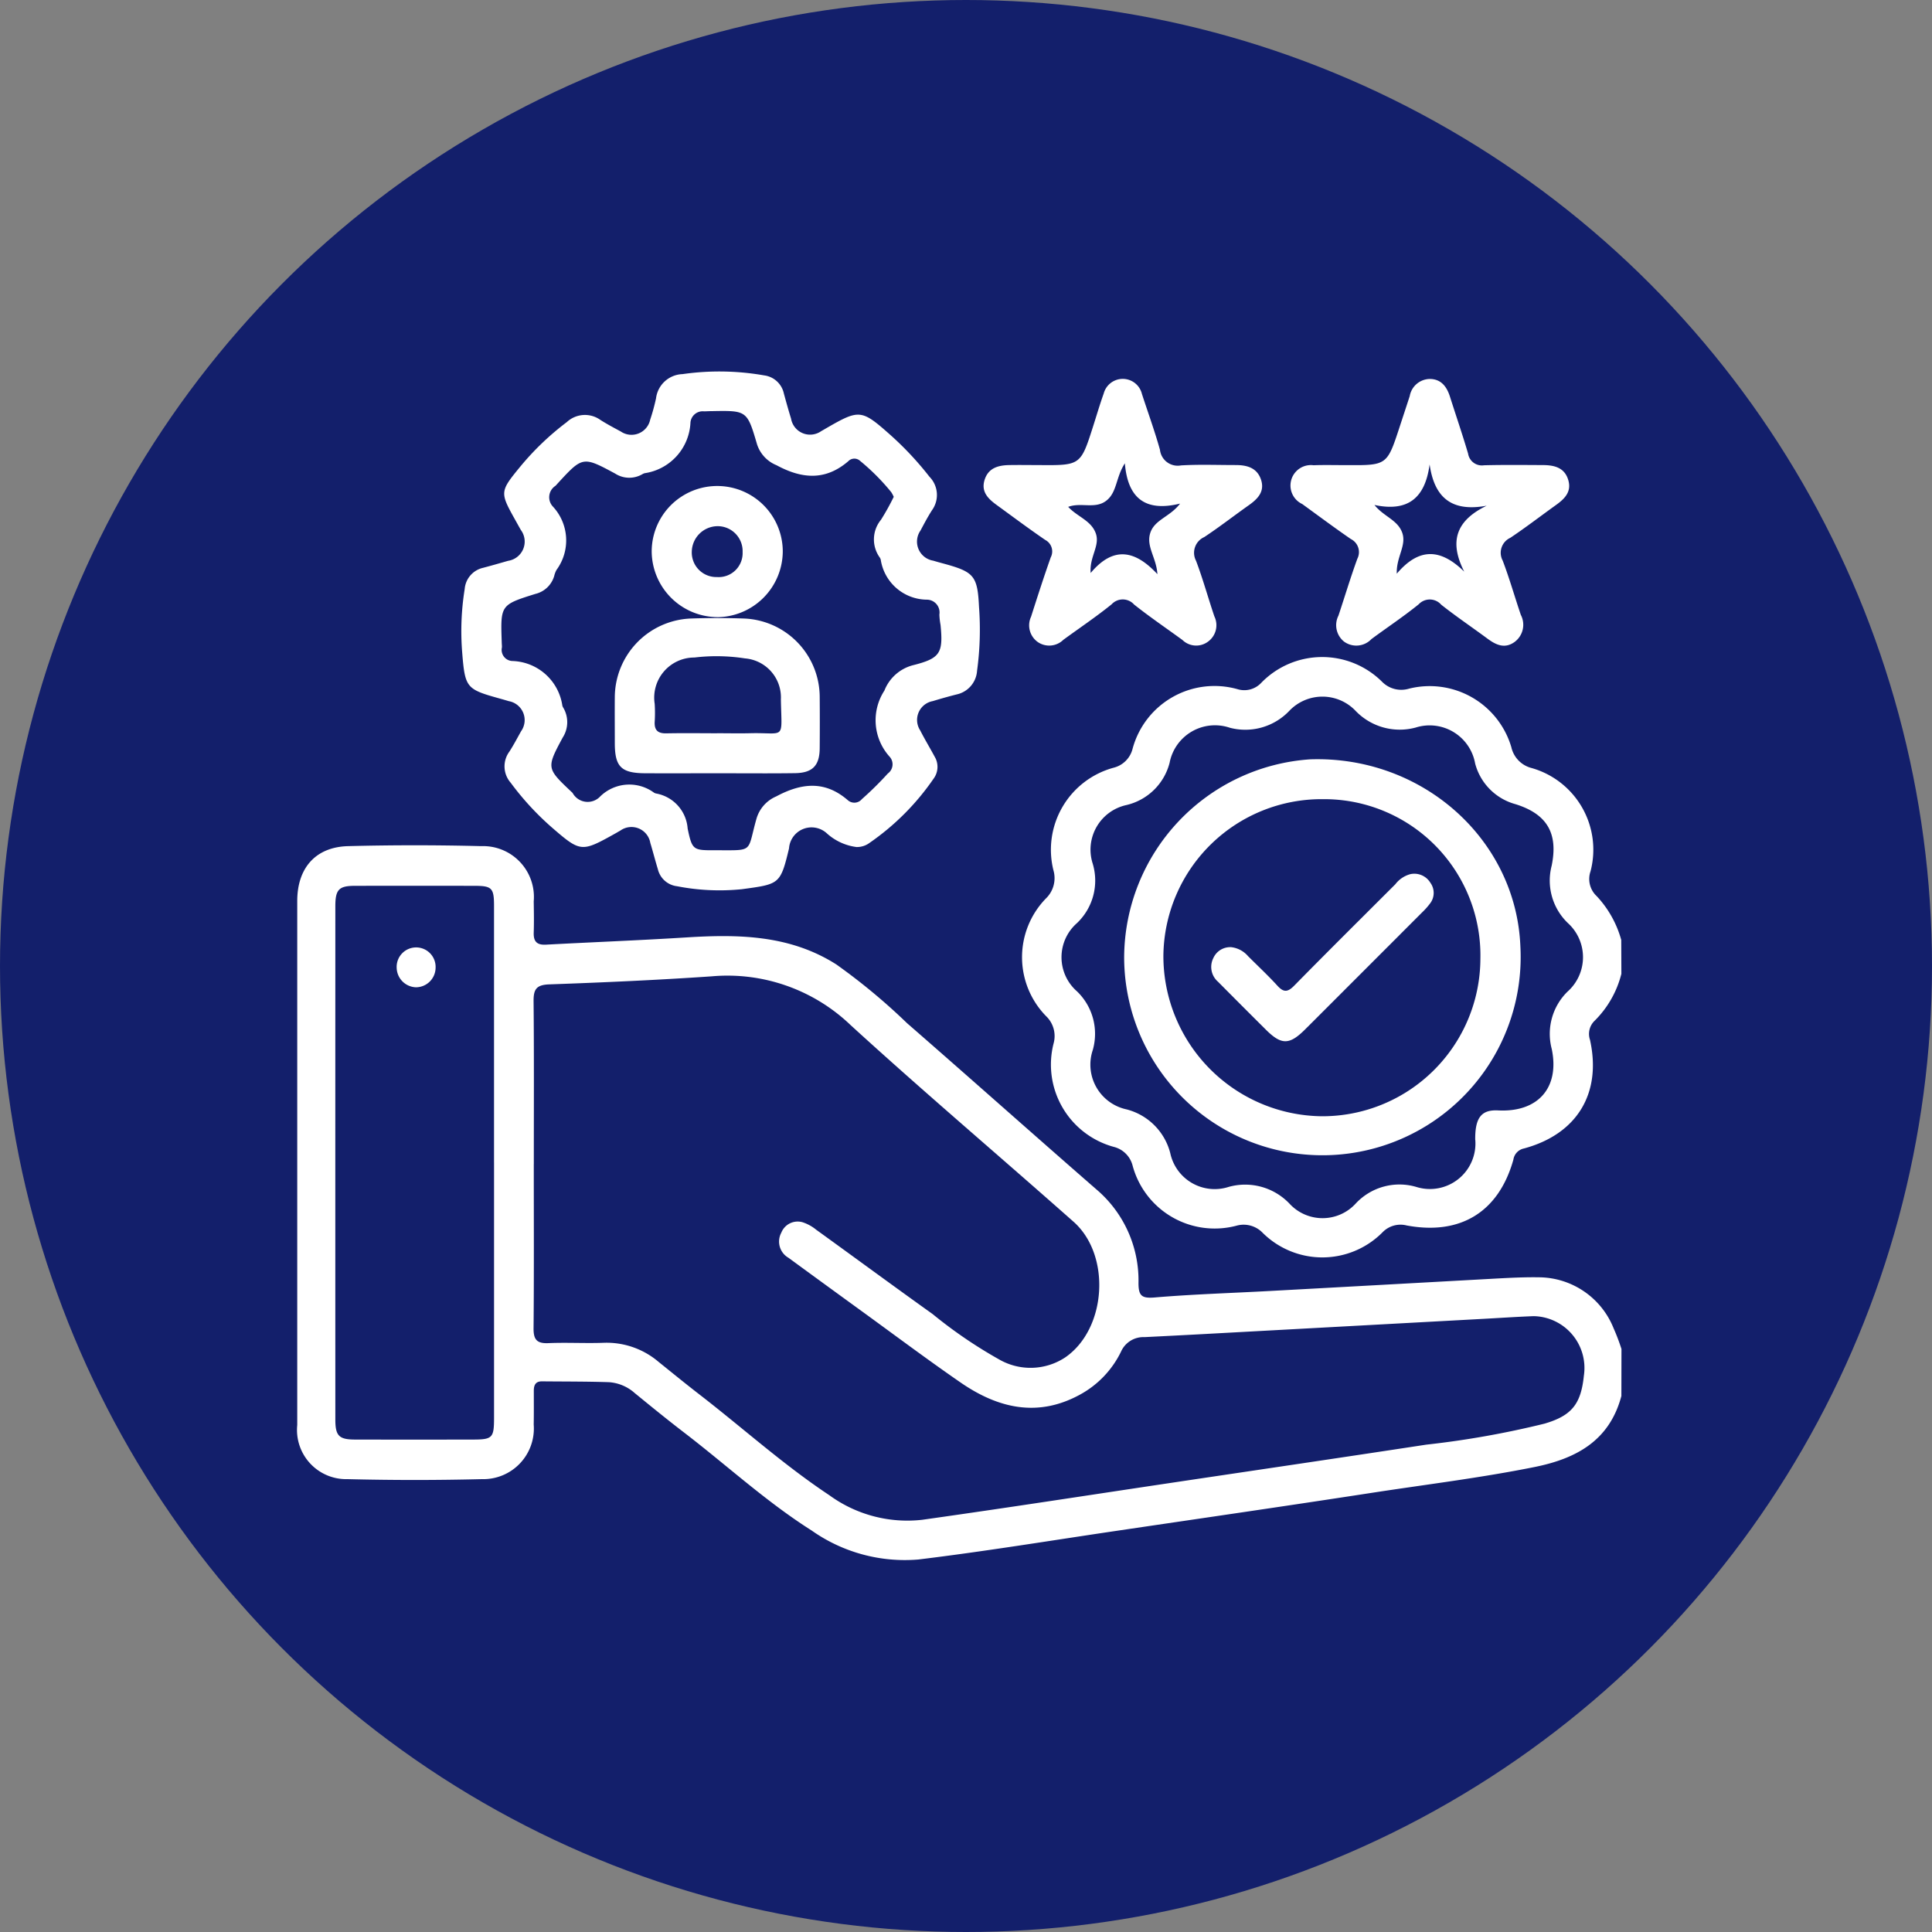 <svg xmlns="http://www.w3.org/2000/svg" width="130" height="130" viewBox="0 0 130 130">
  <rect x="0" y="0" width="130" height="130" fill="#808080" stroke="none"/>
  <g id="Group_2645" data-name="Group 2645" transform="translate(-894 -1257)">
    <circle id="Ellipse_32" data-name="Ellipse 32" cx="65" cy="65" r="65" transform="translate(894 1257)" fill="#131f6b"/>
    <g id="Group_2635" data-name="Group 2635" transform="translate(914 1282)">
      <path id="Path_19371" data-name="Path 19371" d="M1685.714,179.92c-.8,3.017-3.053,4.218-5.838,4.779-3.636.732-7.315,1.177-10.977,1.741-5.721.881-11.45,1.711-17.176,2.557-4.438.656-8.867,1.386-13.319,1.926a10.875,10.875,0,0,1-7.17-1.948c-3.052-1.932-5.713-4.39-8.571-6.583-1.13-.867-2.235-1.766-3.338-2.668a2.9,2.9,0,0,0-1.735-.733c-1.5-.05-3.012-.041-4.517-.056-.426,0-.538.261-.539.629,0,.76.007,1.52-.007,2.28a3.405,3.405,0,0,1-3.492,3.671q-4.518.113-9.04,0a3.311,3.311,0,0,1-3.379-3.644q0-17.628,0-35.256c0-2.224,1.238-3.637,3.421-3.693q4.474-.115,8.953,0a3.42,3.42,0,0,1,3.538,3.717c.011.7.024,1.4,0,2.1-.022.6.217.845.821.812,3.151-.169,6.3-.289,9.454-.487,3.514-.221,6.965-.165,10.081,1.815a41.013,41.013,0,0,1,4.76,3.952c4.254,3.706,8.466,7.46,12.72,11.167a8.035,8.035,0,0,1,2.857,6.322c0,.874.231,1.043,1.1.97,2.566-.216,5.144-.294,7.717-.434q7.587-.414,15.174-.834c1.012-.055,2.027-.106,3.04-.087a5.449,5.449,0,0,1,4.94,3.433,13.99,13.99,0,0,1,.528,1.389Zm-73.182-15.6c0,3.683.018,7.366-.015,11.049-.007.773.238,1.028,1,.995,1.244-.054,2.493.023,3.737-.024a5.394,5.394,0,0,1,3.688,1.295c.907.728,1.807,1.465,2.726,2.175,2.921,2.256,5.667,4.741,8.747,6.784a8.909,8.909,0,0,0,6.256,1.656c5.645-.794,11.28-1.669,16.918-2.511,5.667-.847,11.336-1.679,17-2.545a61.241,61.241,0,0,0,7.945-1.411c1.84-.536,2.461-1.322,2.656-3.227a3.487,3.487,0,0,0-3.376-4.008c-1.128.043-2.255.12-3.382.181l-19.074,1.038q-1.865.1-3.729.192a1.647,1.647,0,0,0-1.582.975,6.549,6.549,0,0,1-2.724,2.873c-2.866,1.586-5.554.946-8.081-.8-2.271-1.568-4.48-3.226-6.715-4.847q-2.434-1.766-4.861-3.542a1.257,1.257,0,0,1-.478-1.687,1.183,1.183,0,0,1,1.436-.7,2.818,2.818,0,0,1,.908.5c2.615,1.888,5.21,3.8,7.837,5.676a31,31,0,0,0,4.455,3.042,4.234,4.234,0,0,0,4.469-.126c2.786-1.919,3.1-6.879.555-9.131-4.984-4.416-10.066-8.722-14.982-13.214a11.978,11.978,0,0,0-9.369-3.295c-3.638.25-7.283.412-10.928.541-.864.031-1.059.332-1.051,1.138.035,3.653.016,7.307.016,10.961m-2.677-.112q0-8.638,0-17.276c0-1.187-.144-1.339-1.284-1.342q-4.042-.009-8.084,0c-1.067,0-1.31.25-1.31,1.365q-.005,17.276,0,34.552c0,1.1.251,1.34,1.334,1.342q3.955.008,7.91,0c1.327,0,1.434-.111,1.435-1.454q0-8.594,0-17.188" transform="translate(-1596.615 -110.987)" fill="#fff"/>
      <path id="Path_19372" data-name="Path 19372" d="M1854.256,107.043a6.759,6.759,0,0,1-1.8,3.159,1.227,1.227,0,0,0-.313,1.28c.8,3.6-.865,6.349-4.445,7.315a.9.9,0,0,0-.709.751c-.985,3.52-3.56,5.107-7.187,4.427a1.681,1.681,0,0,0-1.6.444,5.7,5.7,0,0,1-8.128.007,1.776,1.776,0,0,0-1.686-.442,5.72,5.72,0,0,1-7.032-4.078,1.742,1.742,0,0,0-1.24-1.213,5.739,5.739,0,0,1-4.064-6.969,1.852,1.852,0,0,0-.5-1.826,5.667,5.667,0,0,1-.02-7.922,1.9,1.9,0,0,0,.508-1.9,5.718,5.718,0,0,1,4.049-6.9,1.752,1.752,0,0,0,1.276-1.272,5.708,5.708,0,0,1,7.068-4.011,1.56,1.56,0,0,0,1.58-.418,5.712,5.712,0,0,1,8.134-.089,1.812,1.812,0,0,0,1.815.472,5.727,5.727,0,0,1,6.891,3.941,1.865,1.865,0,0,0,1.371,1.4,5.713,5.713,0,0,1,3.956,6.949,1.574,1.574,0,0,0,.411,1.665,7.053,7.053,0,0,1,1.656,2.952Zm-9.835,11.173c-.017-1.488.412-2.039,1.542-1.981,2.681.138,4.149-1.523,3.609-4.127a3.978,3.978,0,0,1,1.059-3.864,3.1,3.1,0,0,0,.024-4.616,3.961,3.961,0,0,1-1.091-3.854c.45-2.179-.3-3.481-2.44-4.147a3.855,3.855,0,0,1-2.708-2.734,3.109,3.109,0,0,0-4-2.42,4.12,4.12,0,0,1-4.077-1.157,3.078,3.078,0,0,0-4.424.029,4.085,4.085,0,0,1-4.007,1.141,3.108,3.108,0,0,0-4.049,2.351,3.923,3.923,0,0,1-2.913,2.852,3.071,3.071,0,0,0-2.269,3.922,3.948,3.948,0,0,1-1.052,4.02,3.052,3.052,0,0,0,0,4.593,3.964,3.964,0,0,1,1.064,3.942,3.08,3.08,0,0,0,2.272,4,4.088,4.088,0,0,1,2.942,2.951,3.056,3.056,0,0,0,3.924,2.266,4.118,4.118,0,0,1,4.094,1.123,3.022,3.022,0,0,0,4.469-.015,4.017,4.017,0,0,1,4.089-1.1,3.063,3.063,0,0,0,3.947-3.178" transform="translate(-1765.157 -66.518)" fill="#fff"/>
      <path id="Path_19373" data-name="Path 19373" d="M1671.664,32a3.665,3.665,0,0,1-2.042-.929,1.519,1.519,0,0,0-2.541,1.016c-.584,2.432-.646,2.4-3.174,2.746a14.909,14.909,0,0,1-4.358-.2,1.508,1.508,0,0,1-1.294-1.147c-.179-.587-.33-1.182-.508-1.769a1.287,1.287,0,0,0-2.018-.828c-.153.086-.3.174-.457.26-2.12,1.181-2.241,1.179-4.061-.395a18.847,18.847,0,0,1-2.855-3.081,1.67,1.67,0,0,1-.091-2.1c.285-.442.529-.909.786-1.368a1.294,1.294,0,0,0-.826-2.026c-.2-.06-.392-.115-.589-.17-2.265-.631-2.355-.711-2.546-3.091a17.864,17.864,0,0,1,.167-4.283,1.593,1.593,0,0,1,1.234-1.427c.565-.148,1.126-.311,1.688-.472a1.309,1.309,0,0,0,.855-2.078c-.114-.2-.229-.408-.342-.612-1.08-1.932-1.09-1.95.333-3.682a18.469,18.469,0,0,1,3.1-2.959,1.787,1.787,0,0,1,2.259-.152c.442.283.909.529,1.372.779a1.283,1.283,0,0,0,1.982-.793,13.322,13.322,0,0,0,.394-1.436,1.856,1.856,0,0,1,1.782-1.629,17.431,17.431,0,0,1,5.493.085,1.558,1.558,0,0,1,1.327,1.222c.154.564.31,1.127.483,1.685a1.3,1.3,0,0,0,2.031.843c.128-.07.253-.146.38-.219,2.165-1.249,2.333-1.241,4.2.412a21.388,21.388,0,0,1,2.7,2.874,1.752,1.752,0,0,1,.178,2.248c-.285.441-.531.909-.778,1.373a1.3,1.3,0,0,0,.853,2.029c.224.068.449.129.675.19,2.07.564,2.308.813,2.409,2.926a20.417,20.417,0,0,1-.131,4.286,1.748,1.748,0,0,1-1.38,1.6c-.537.136-1.072.287-1.6.448a1.288,1.288,0,0,0-.848,1.97c.307.6.654,1.174.973,1.766a1.336,1.336,0,0,1-.076,1.49,16.819,16.819,0,0,1-4.313,4.319,1.393,1.393,0,0,1-.822.273m2.466-23.543a2.065,2.065,0,0,0-.172-.33,14.692,14.692,0,0,0-2.1-2.11.569.569,0,0,0-.8.029c-1.546,1.323-3.124,1.181-4.821.264a2.273,2.273,0,0,1-1.31-1.4c-.671-2.286-.684-2.283-3.04-2.24-.175,0-.35.012-.526.015a.826.826,0,0,0-.917.762,3.611,3.611,0,0,1-3.083,3.4.679.679,0,0,0-.16.071,1.75,1.75,0,0,1-1.825-.047c-2.182-1.175-2.188-1.163-3.9.7a1.642,1.642,0,0,1-.119.128.913.913,0,0,0-.173,1.388,3.349,3.349,0,0,1,.247,4.267,1.655,1.655,0,0,0-.155.409,1.738,1.738,0,0,1-1.267,1.206c-2.353.737-2.349.749-2.263,3.255,0,.117.019.234.011.35a.748.748,0,0,0,.716.91,3.509,3.509,0,0,1,3.352,3.007.59.59,0,0,0,.075.158,1.911,1.911,0,0,1-.056,1.992c-1.1,2.051-1.086,2.059.607,3.66a.537.537,0,0,1,.063.06,1.154,1.154,0,0,0,1.858.236,2.8,2.8,0,0,1,3.611-.26.429.429,0,0,0,.163.064,2.584,2.584,0,0,1,2.109,2.354c.306,1.466.371,1.466,1.866,1.463,2.645-.005,2.11.182,2.768-2.13a2.336,2.336,0,0,1,1.327-1.493c1.695-.907,3.273-1.086,4.821.258a.659.659,0,0,0,.943-.077,22.145,22.145,0,0,0,1.745-1.722.763.763,0,0,0,.107-1.146,3.66,3.66,0,0,1-.337-4.435,2.827,2.827,0,0,1,1.9-1.7c1.856-.466,2.065-.811,1.877-2.717a4.692,4.692,0,0,1-.078-.7.86.86,0,0,0-.853-1,3.169,3.169,0,0,1-3.093-2.691.465.465,0,0,0-.075-.158,2.082,2.082,0,0,1,.093-2.529,16,16,0,0,0,.852-1.532" transform="translate(-1633.989 0)" fill="#fff"/>
      <path id="Path_19374" data-name="Path 19374" d="M1805.091,7.964c2.795.023,2.794.023,3.644-2.645.231-.723.445-1.452.7-2.166a1.327,1.327,0,0,1,2.574.03c.407,1.249.857,2.486,1.212,3.75a1.2,1.2,0,0,0,1.414,1.053c1.223-.073,2.453-.023,3.679-.024.749,0,1.426.175,1.7.962.281.813-.207,1.312-.82,1.745-1,.707-1.971,1.464-2.993,2.14a1.157,1.157,0,0,0-.552,1.595c.465,1.227.812,2.5,1.234,3.742a1.365,1.365,0,0,1-.451,1.715,1.327,1.327,0,0,1-1.7-.13c-1.086-.791-2.2-1.549-3.25-2.382a1.021,1.021,0,0,0-1.514-.016c-1.044.844-2.162,1.594-3.247,2.387a1.357,1.357,0,0,1-1.7.165,1.375,1.375,0,0,1-.473-1.718c.427-1.335.856-2.669,1.323-3.99A.871.871,0,0,0,1805.5,13c-1.109-.759-2.185-1.564-3.271-2.354-.568-.413-1.054-.885-.811-1.676.249-.813.919-.993,1.663-1.006.672-.012,1.343,0,2.015,0m9.479,2.591c-2.31.57-3.522-.329-3.715-2.709-.63.969-.516,1.99-1.293,2.547-.744.534-1.679.065-2.521.384.625.672,1.556.921,1.859,1.788.293.836-.439,1.567-.346,2.66,1.551-1.853,3.012-1.51,4.49.079-.067-1.108-.77-1.859-.482-2.766s1.325-1.081,2.008-1.983" transform="translate(-1755.17 -1.67)" fill="#fff"/>
      <path id="Path_19375" data-name="Path 19375" d="M1896.81,7.984c2.753.021,2.753.021,3.6-2.564.227-.694.457-1.388.682-2.082a1.391,1.391,0,0,1,1.365-1.15c.751.011,1.128.52,1.34,1.186.407,1.281.844,2.553,1.223,3.841a.936.936,0,0,0,1.068.78c1.315-.034,2.631-.019,3.946-.013.773,0,1.488.16,1.732,1.029.222.788-.27,1.254-.843,1.665-1.021.733-2.018,1.5-3.063,2.2a1.107,1.107,0,0,0-.515,1.529c.458,1.2.808,2.44,1.222,3.657a1.437,1.437,0,0,1-.408,1.813c-.666.491-1.259.213-1.839-.216-1.034-.765-2.1-1.483-3.11-2.283a1.023,1.023,0,0,0-1.518-.024c-1.021.826-2.12,1.556-3.177,2.338a1.4,1.4,0,0,1-1.844.169,1.418,1.418,0,0,1-.375-1.748c.425-1.275.811-2.564,1.271-3.826a.982.982,0,0,0-.436-1.326c-1.107-.762-2.185-1.567-3.273-2.356a1.376,1.376,0,0,1,.761-2.61c.73-.027,1.461-.006,2.192-.008m1.908,2.681c.611.775,1.558,1,1.867,1.865s-.409,1.629-.365,2.759c1.517-1.79,2.966-1.681,4.539-.137-1.04-2.041-.54-3.448,1.51-4.437-2.312.426-3.514-.491-3.84-2.779-.306,2.307-1.5,3.2-3.711,2.729" transform="translate(-1826.234 -1.688)" fill="#fff"/>
      <path id="Path_19376" data-name="Path 19376" d="M1628.571,172.8a1.327,1.327,0,0,1-1.332,1.334,1.342,1.342,0,0,1-1.286-1.291,1.311,1.311,0,1,1,2.619-.043" transform="translate(-1619.261 -132.702)" fill="#fff"/>
      <path id="Path_19377" data-name="Path 19377" d="M1844.007,129.225a13.414,13.414,0,0,1,12.519-13.333c7.554-.253,13.857,5.39,14.142,12.59a13.34,13.34,0,1,1-26.661.743m13.4-10.653a10.646,10.646,0,0,0-10.76,10.528,10.781,10.781,0,0,0,10.63,10.808,10.634,10.634,0,0,0,10.7-10.588,10.514,10.514,0,0,0-10.572-10.748" transform="translate(-1788.365 -89.798)" fill="#fff"/>
      <path id="Path_19378" data-name="Path 19378" d="M1698.229,83.911c-1.636,0-3.273.008-4.91,0-1.616-.008-2.043-.433-2.048-2.013,0-1.052-.01-2.1,0-3.157a5.325,5.325,0,0,1,5.1-5.242c1.2-.042,2.4-.041,3.595,0a5.3,5.3,0,0,1,5.092,5.231q.015,1.754,0,3.507c-.011,1.157-.482,1.65-1.657,1.667-1.724.025-3.449.006-5.173.008m-.069-2.694c.728,0,1.458.017,2.187,0,2.445-.066,2.153.543,2.1-2.282a2.633,2.633,0,0,0-2.415-2.754,12.472,12.472,0,0,0-3.4-.059,2.7,2.7,0,0,0-2.677,3.113,9.547,9.547,0,0,1,0,1.224c-.027.567.23.777.785.766,1.137-.023,2.275-.007,3.412-.005" transform="translate(-1669.902 -56.88)" fill="#fff"/>
      <path id="Path_19379" data-name="Path 19379" d="M1706.629,42.641a4.452,4.452,0,0,1-4.414-4.413,4.41,4.41,0,0,1,8.82,0,4.45,4.45,0,0,1-4.406,4.417m-.015-2.7a1.613,1.613,0,0,0,1.719-1.68,1.68,1.68,0,0,0-1.681-1.744,1.75,1.75,0,0,0-1.739,1.71,1.651,1.651,0,0,0,1.7,1.713" transform="translate(-1678.364 -26.116)" fill="#fff"/>
      <path id="Path_19380" data-name="Path 19380" d="M1871.012,154.644a1.76,1.76,0,0,1,1.165.609c.662.662,1.348,1.3,1.977,1.991.414.454.688.439,1.12,0,2.254-2.294,4.538-4.558,6.813-6.831a1.888,1.888,0,0,1,1-.677,1.262,1.262,0,0,1,1.361.584,1.159,1.159,0,0,1-.031,1.394,4.733,4.733,0,0,1-.524.588q-3.936,3.941-7.876,7.877c-1.059,1.057-1.595,1.06-2.64.022q-1.617-1.607-3.222-3.227a1.318,1.318,0,0,1-.312-1.6,1.237,1.237,0,0,1,1.172-.727" transform="translate(-1808.197 -115.914)" fill="#fff"/>
    </g>
  </g>
</svg>
